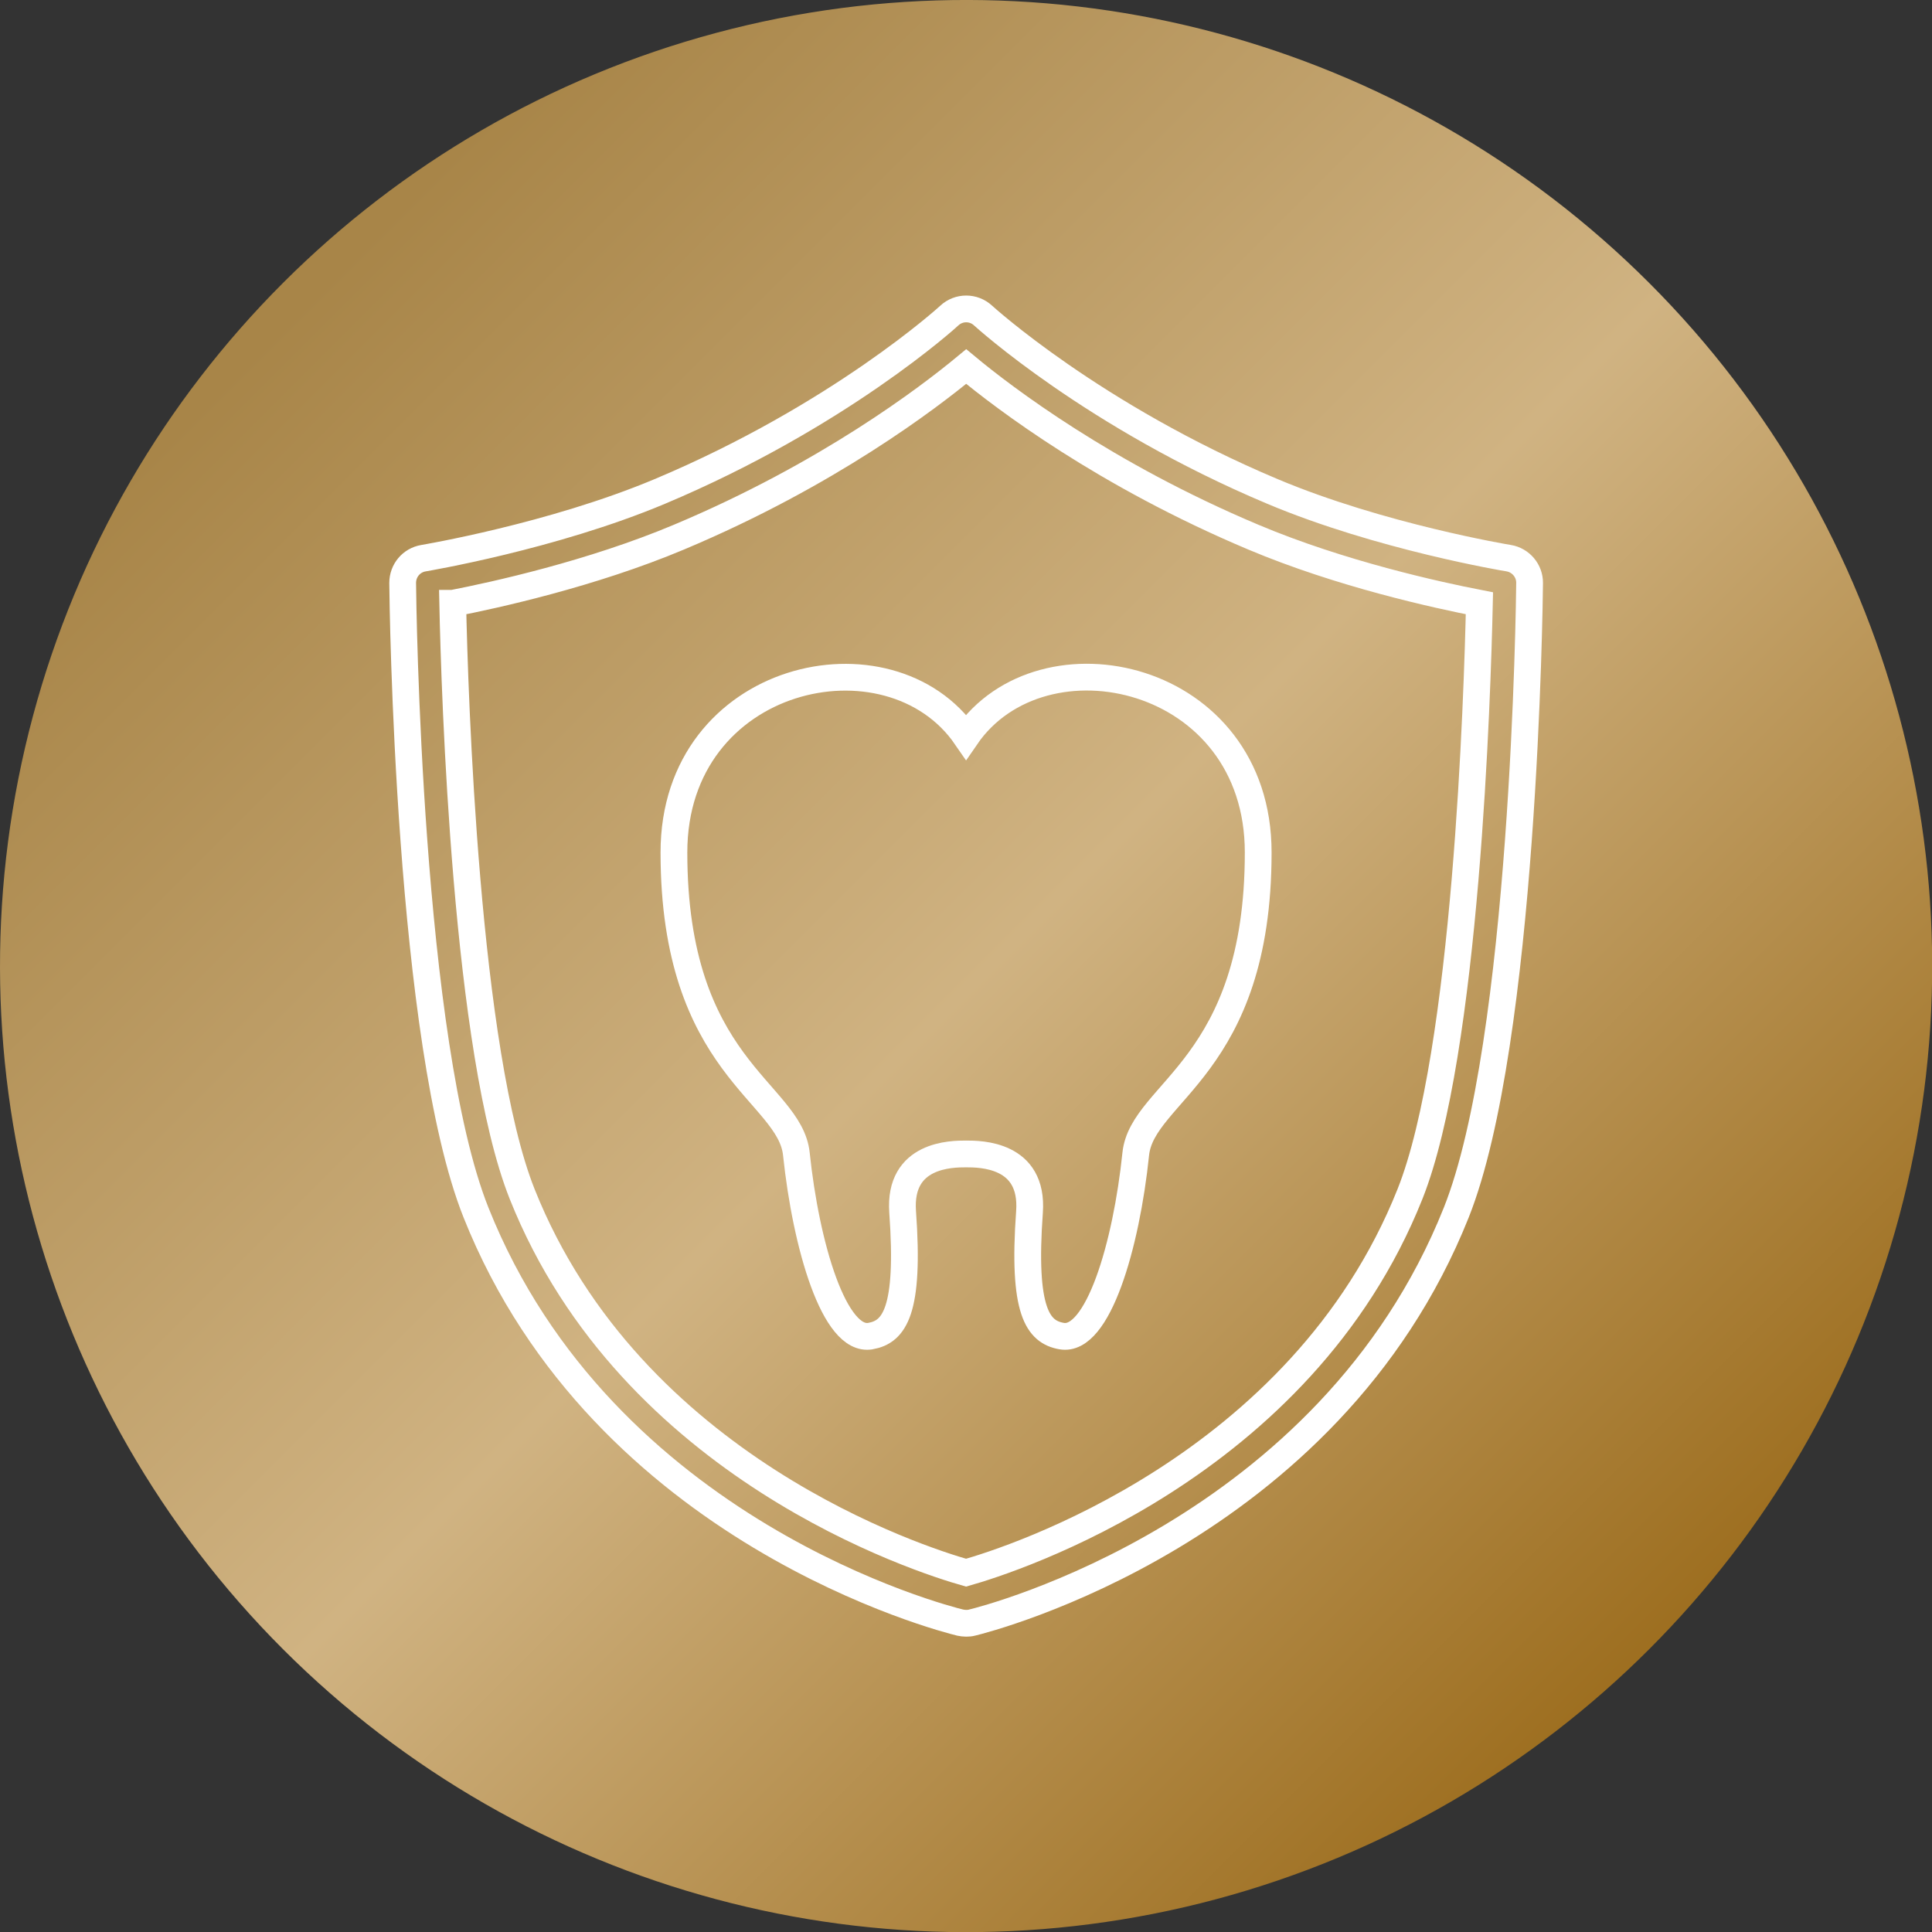 <?xml version="1.0" encoding="UTF-8"?><svg id="_レイヤー_2" xmlns="http://www.w3.org/2000/svg" xmlns:xlink="http://www.w3.org/1999/xlink" viewBox="0 0 144.37 144.37"><rect x="0" y="0" width="144.37" height="144.37" fill="#333333" stroke="none"/><defs><style>.cls-1{fill:url(#_新規グラデーションスウォッチ_1);}.cls-2{fill:none;stroke:#fff;stroke-miterlimit:10;stroke-width:2px;}</style><linearGradient id="_新規グラデーションスウォッチ_1" x1="22.58" y1="22.58" x2="123.74" y2="123.74" gradientTransform="translate(72.19 -29.9) rotate(45)" gradientUnits="userSpaceOnUse"><stop offset="0" stop-color="#a88548"/><stop offset=".5" stop-color="#d0b382"/><stop offset="1" stop-color="#9d6e1f"/></linearGradient></defs><g id="_レイヤー_1-2"><circle class="cls-1" cx="72.19" cy="72.19" r="72.19" transform="translate(-29.9 72.19) rotate(-45)"/><path class="cls-2" d="M72.19,121.3c-.15,0-.29-.02-.44-.05-1.08-.26-26.65-6.72-36.18-30.64-5.07-12.71-5.47-45.65-5.48-47.05,0-.92.65-1.7,1.56-1.85.1-.02,9.61-1.61,17.64-4.98,13.42-5.64,21.57-13.07,21.65-13.15.71-.66,1.81-.66,2.52,0,.08.07,8.23,7.51,21.64,13.15,8.03,3.38,17.54,4.97,17.64,4.98.9.15,1.57.94,1.56,1.85-.01,1.4-.41,34.33-5.48,47.05-9.54,23.92-35.1,30.38-36.18,30.64-.14.04-.29.05-.44.05ZM33.83,45.08c.14,6.76.98,33.58,5.19,44.15,8.16,20.47,29.81,27.34,33.17,28.29,3.36-.95,25.01-7.82,33.17-28.29,4.21-10.56,5.04-37.38,5.19-44.15-3.14-.61-10.37-2.19-16.89-4.94-11.09-4.67-18.62-10.39-21.46-12.75-2.85,2.36-10.37,8.09-21.47,12.75-6.52,2.74-13.75,4.33-16.89,4.94Z"/><path class="cls-2" d="M65.05,99.84c1.77-.32,2.94-1.83,2.4-9.28-.31-4.33,3.69-4.33,4.74-4.33s5.05,0,4.74,4.33c-.54,7.45.63,8.97,2.4,9.28,2.7.48,4.83-6.74,5.54-13.61.49-4.67,9.15-6.47,9.15-22.53,0-13.41-16.13-16.95-21.83-8.64-5.71-8.3-21.83-4.76-21.83,8.64,0,16.05,8.66,17.86,9.15,22.53.72,6.87,2.84,14.09,5.54,13.61Z"/></g></svg>